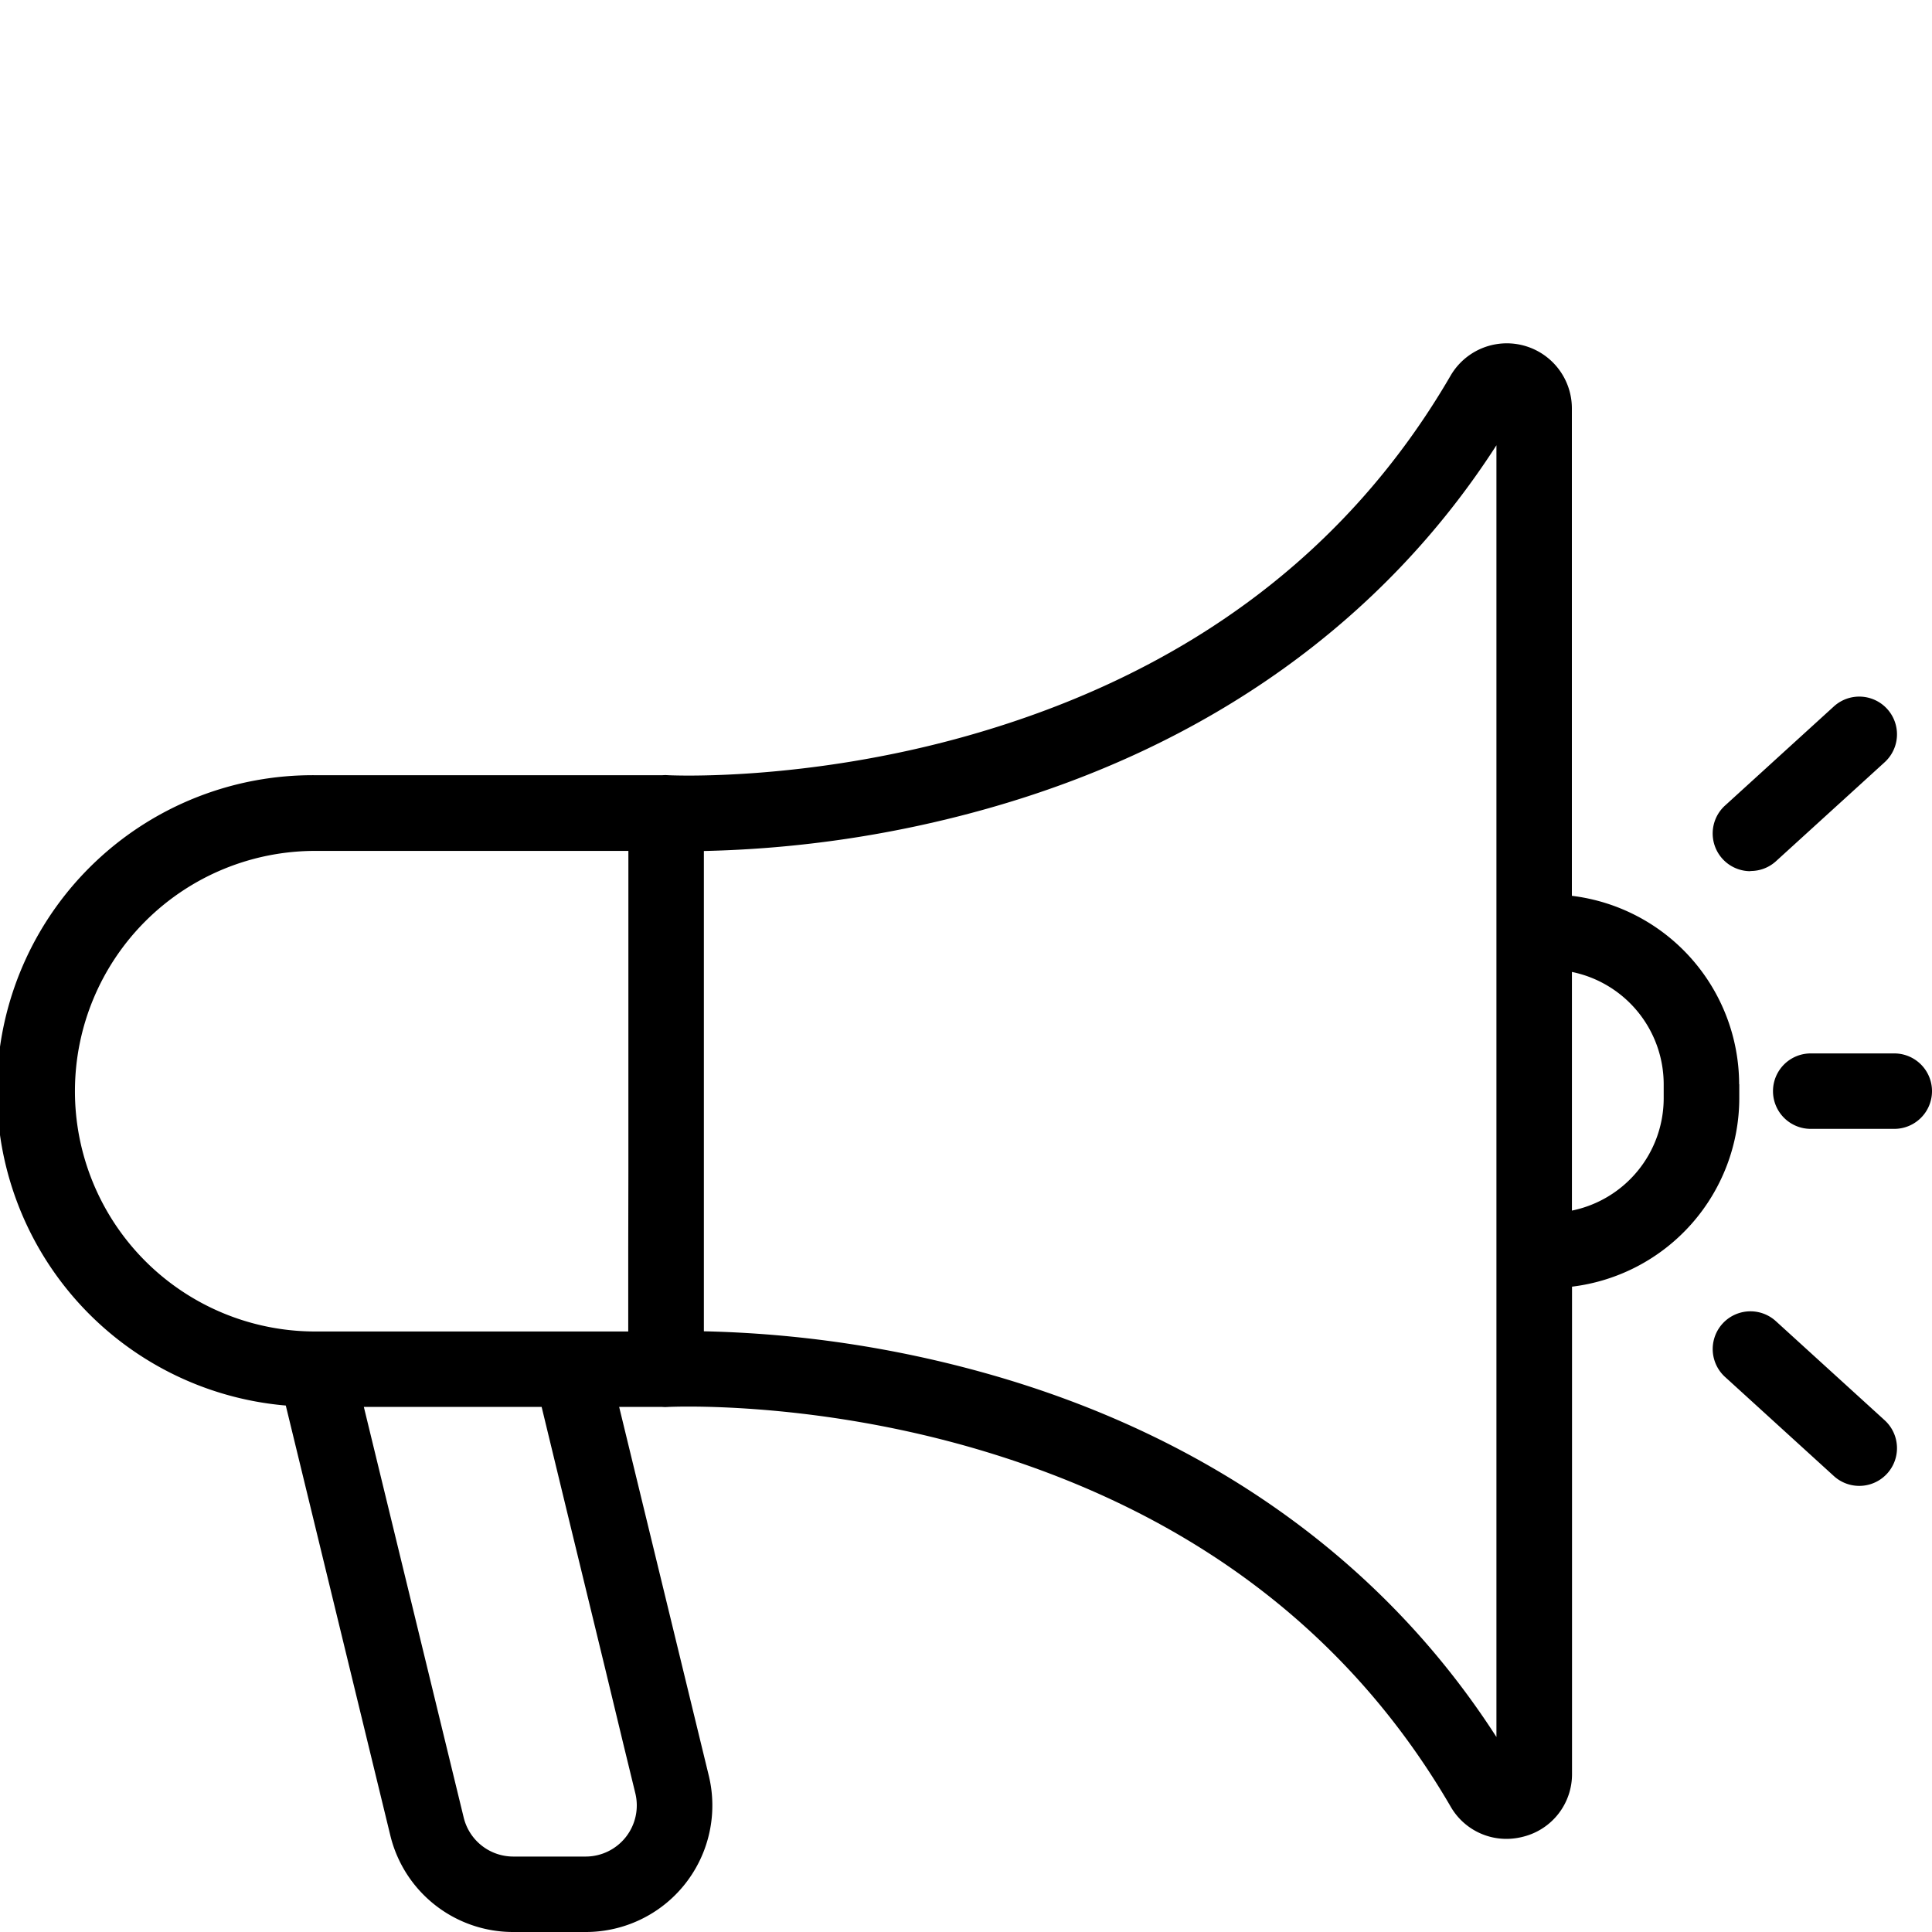<svg id="Capa_1" data-name="Capa 1" xmlns="http://www.w3.org/2000/svg" viewBox="0 0 400 400"><path d="M360.07,224.47a39.38,39.38,0,0,0-34.63-39V84.56a13.47,13.47,0,0,0-25.12-6.77c-21.31,36.66-54.87,61.71-99.75,74.47-33.94,9.65-61.94,8.25-62.21,8.24a7.08,7.08,0,0,0-1.22,0H65.38A65.37,65.37,0,0,0,59.17,291l21.64,89a26.15,26.15,0,0,0,25.47,20h15a26.2,26.2,0,0,0,25.46-32.4l-18.55-76.31h8.91a7.22,7.22,0,0,0,1.23,0c.28,0,28.28-1.41,62.22,8.24C245.45,312.32,279,337.37,300.32,374a13.31,13.31,0,0,0,11.56,6.72,14,14,0,0,0,3.59-.48,13.33,13.33,0,0,0,10-13V266.39a39.38,39.38,0,0,0,34.63-39v-2.88Zm-231,136.67,2.47,10.15a10.59,10.59,0,0,1-10.28,13.09h-15A10.57,10.57,0,0,1,96,376.29l-20.67-85h36.81L117.64,314l3.8,15.62,3.87,15.92Zm1-103v17.53H118.69l-.43,0H65.38l-.23,0a49.75,49.75,0,0,1,.23-99.5H130.1v66.35h0ZM309.82,193V359.63c-23.42-36.42-59.73-62.36-105.5-75.25a235.26,235.26,0,0,0-58.59-8.75V176.19a235.14,235.14,0,0,0,58.59-8.75c45.77-12.89,82.08-38.83,105.5-75.25Zm34.63,34.4a23.76,23.76,0,0,1-19,23.24V201.23a23.76,23.76,0,0,1,19,23.24Z"/><path d="M362.41,180.33a7.76,7.76,0,0,0,5.26-2l22.53-20.52a7.81,7.81,0,1,0-10.52-11.55l-22.53,20.52a7.81,7.81,0,0,0,5.26,13.59Z"/><path d="M367.67,273.53a7.81,7.81,0,0,0-10.52,11.55l22.53,20.52a7.81,7.81,0,1,0,10.52-11.55Z"/><path d="M392.19,218.1h-17.3a7.81,7.81,0,1,0,0,15.62h17.3a7.81,7.81,0,1,0,0-15.62Z"/></svg>